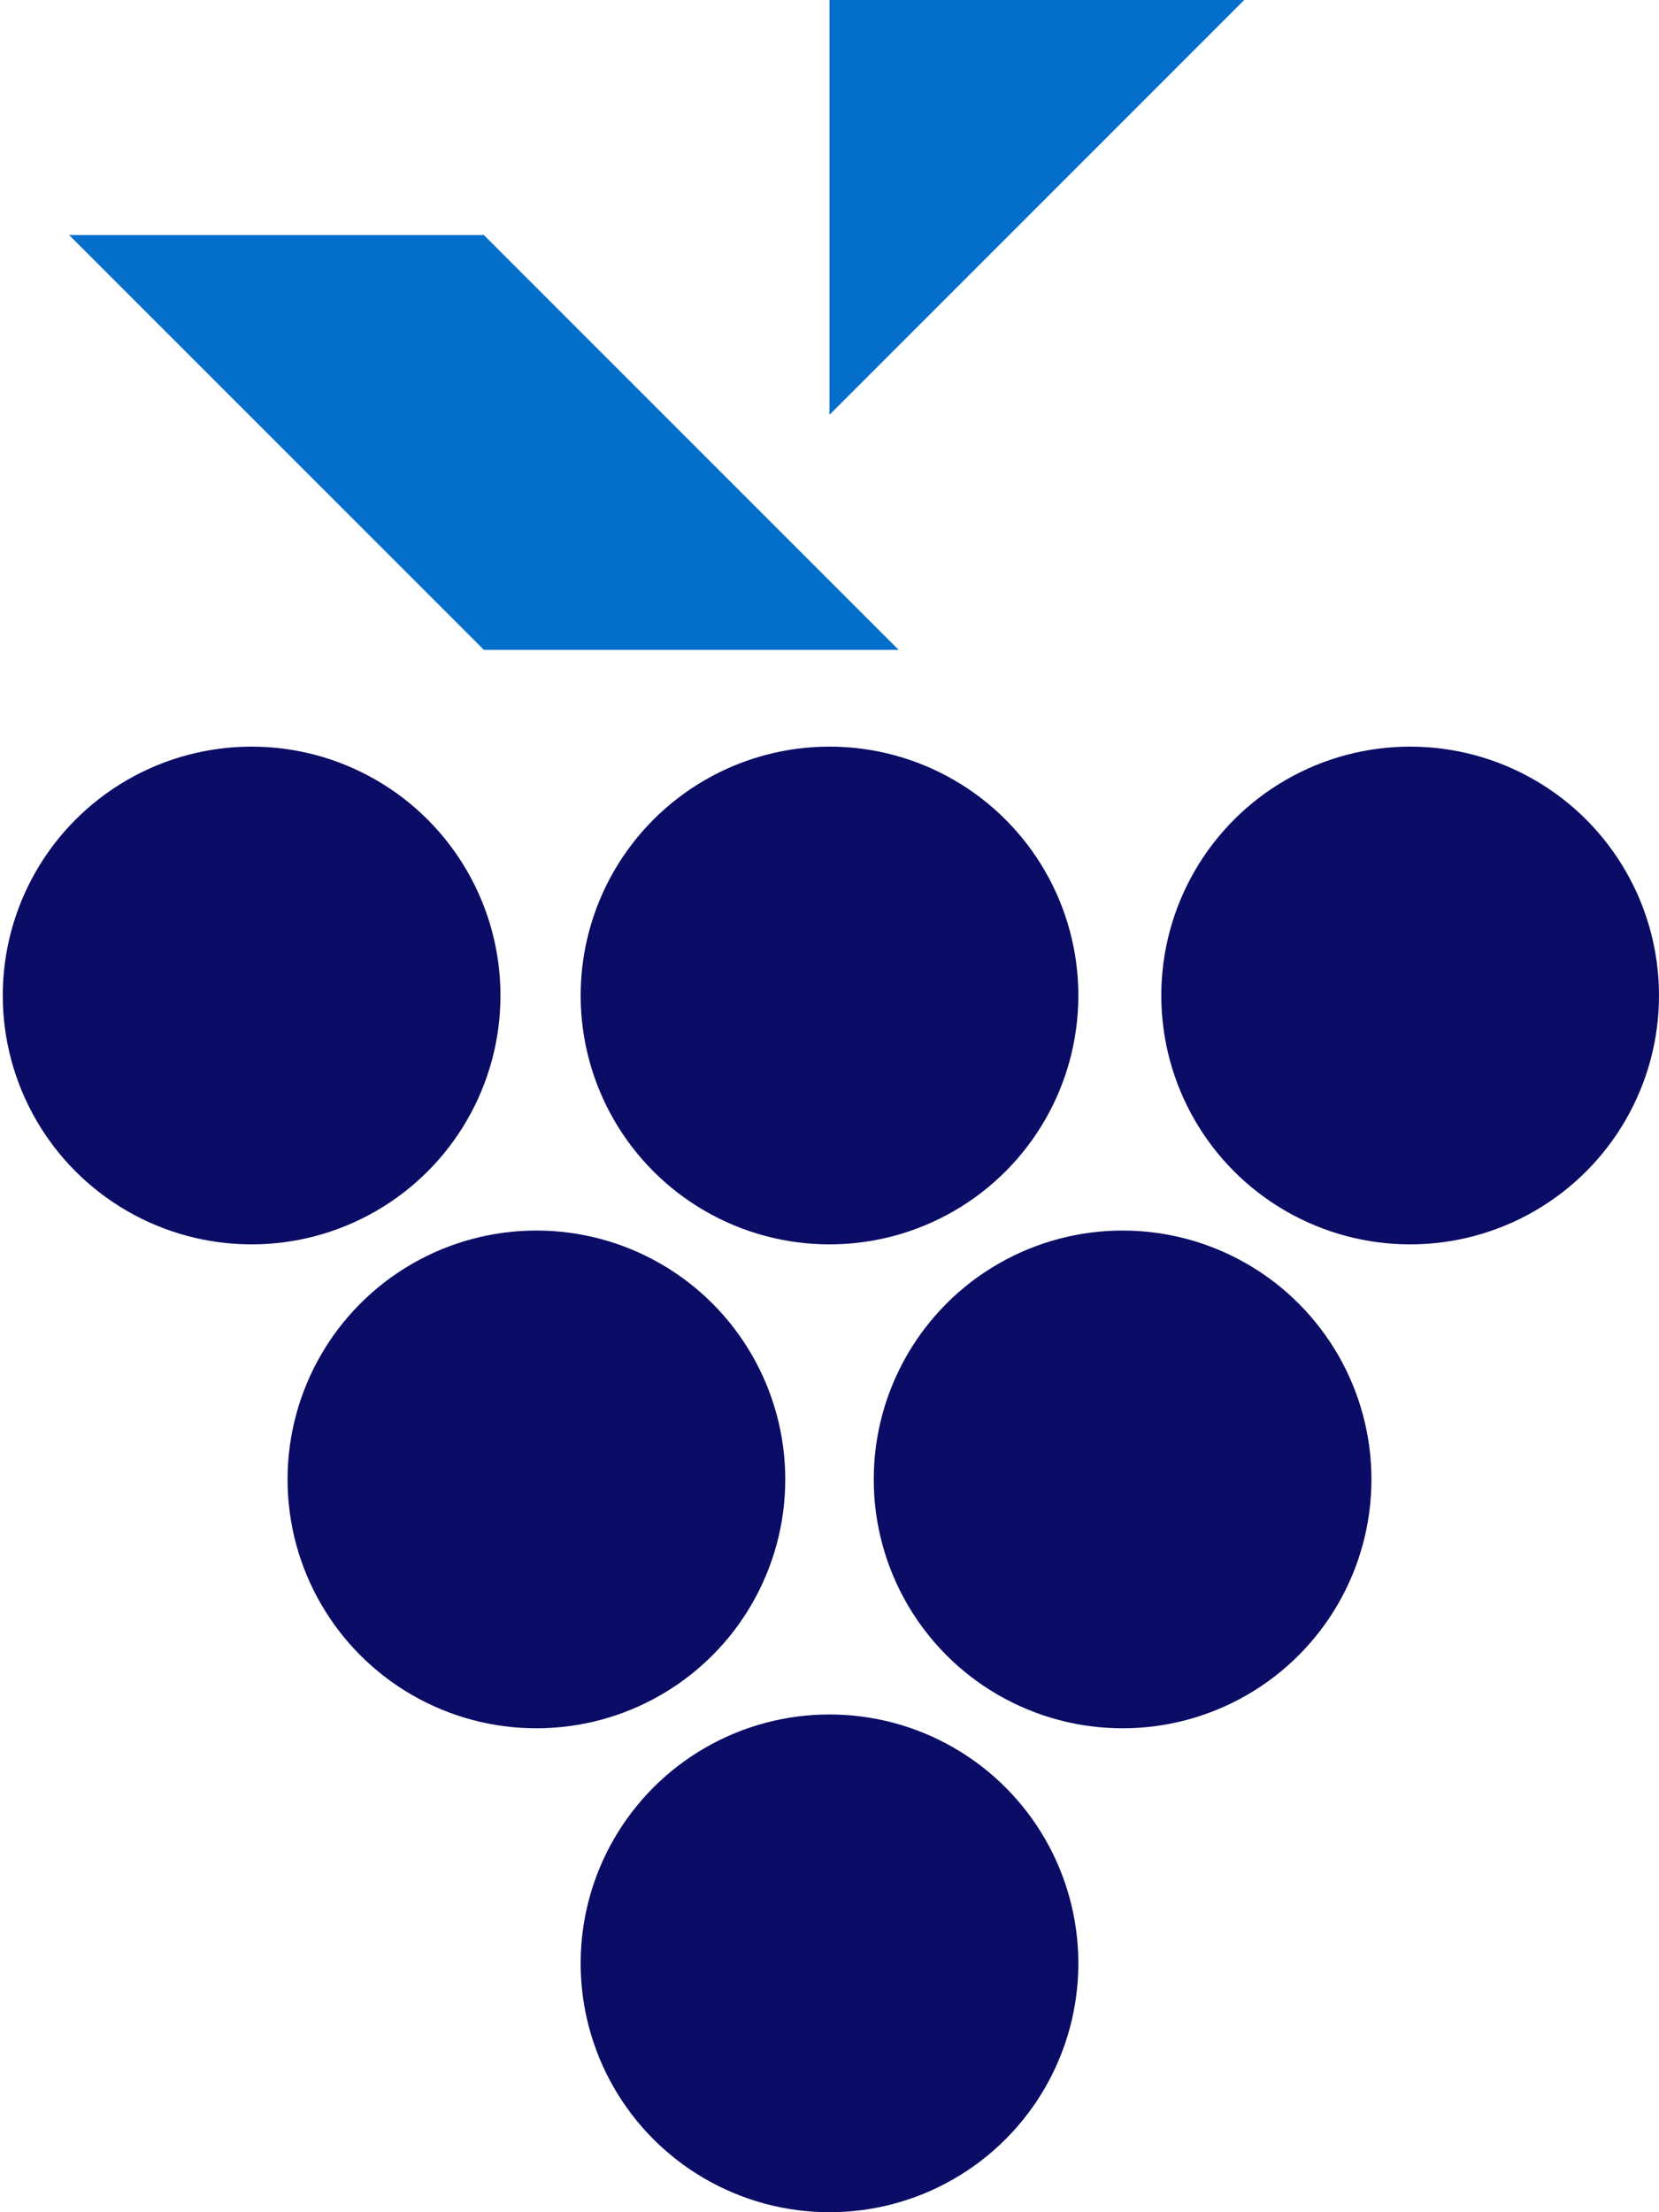 <?xml version="1.0" encoding="utf-8"?>
<!-- Generator: Adobe Illustrator 22.1.0, SVG Export Plug-In . SVG Version: 6.00 Build 0)  -->
<svg version="1.1" id="Слой_2" xmlns="http://www.w3.org/2000/svg" xmlns:xlink="http://www.w3.org/1999/xlink" x="0px" y="0px"
	 width="120px" height="160px" viewBox="0 0 120 160" enable-background="new 0 0 120 160" xml:space="preserve">
<circle fill="#0B0C66" cx="18.2" cy="72" r="18"/>
<circle fill="#0B0C66" cx="60" cy="72" r="18"/>
<circle fill="#0B0C66" cx="102" cy="72" r="18"/>
<g>
	<circle fill="#0B0C66" cx="38.8" cy="107" r="18"/>
	<circle fill="#0B0C66" cx="81.2" cy="107" r="18"/>
</g>
<circle fill="#0B0C66" cx="60" cy="142" r="18"/>
<g>
	<polygon fill="#046FCB" points="5,17 35,47 65,47 35,17 	"/>
	<polygon fill="#046FCB" points="60,0 60,30 90,0 	"/>
</g>
</svg>
